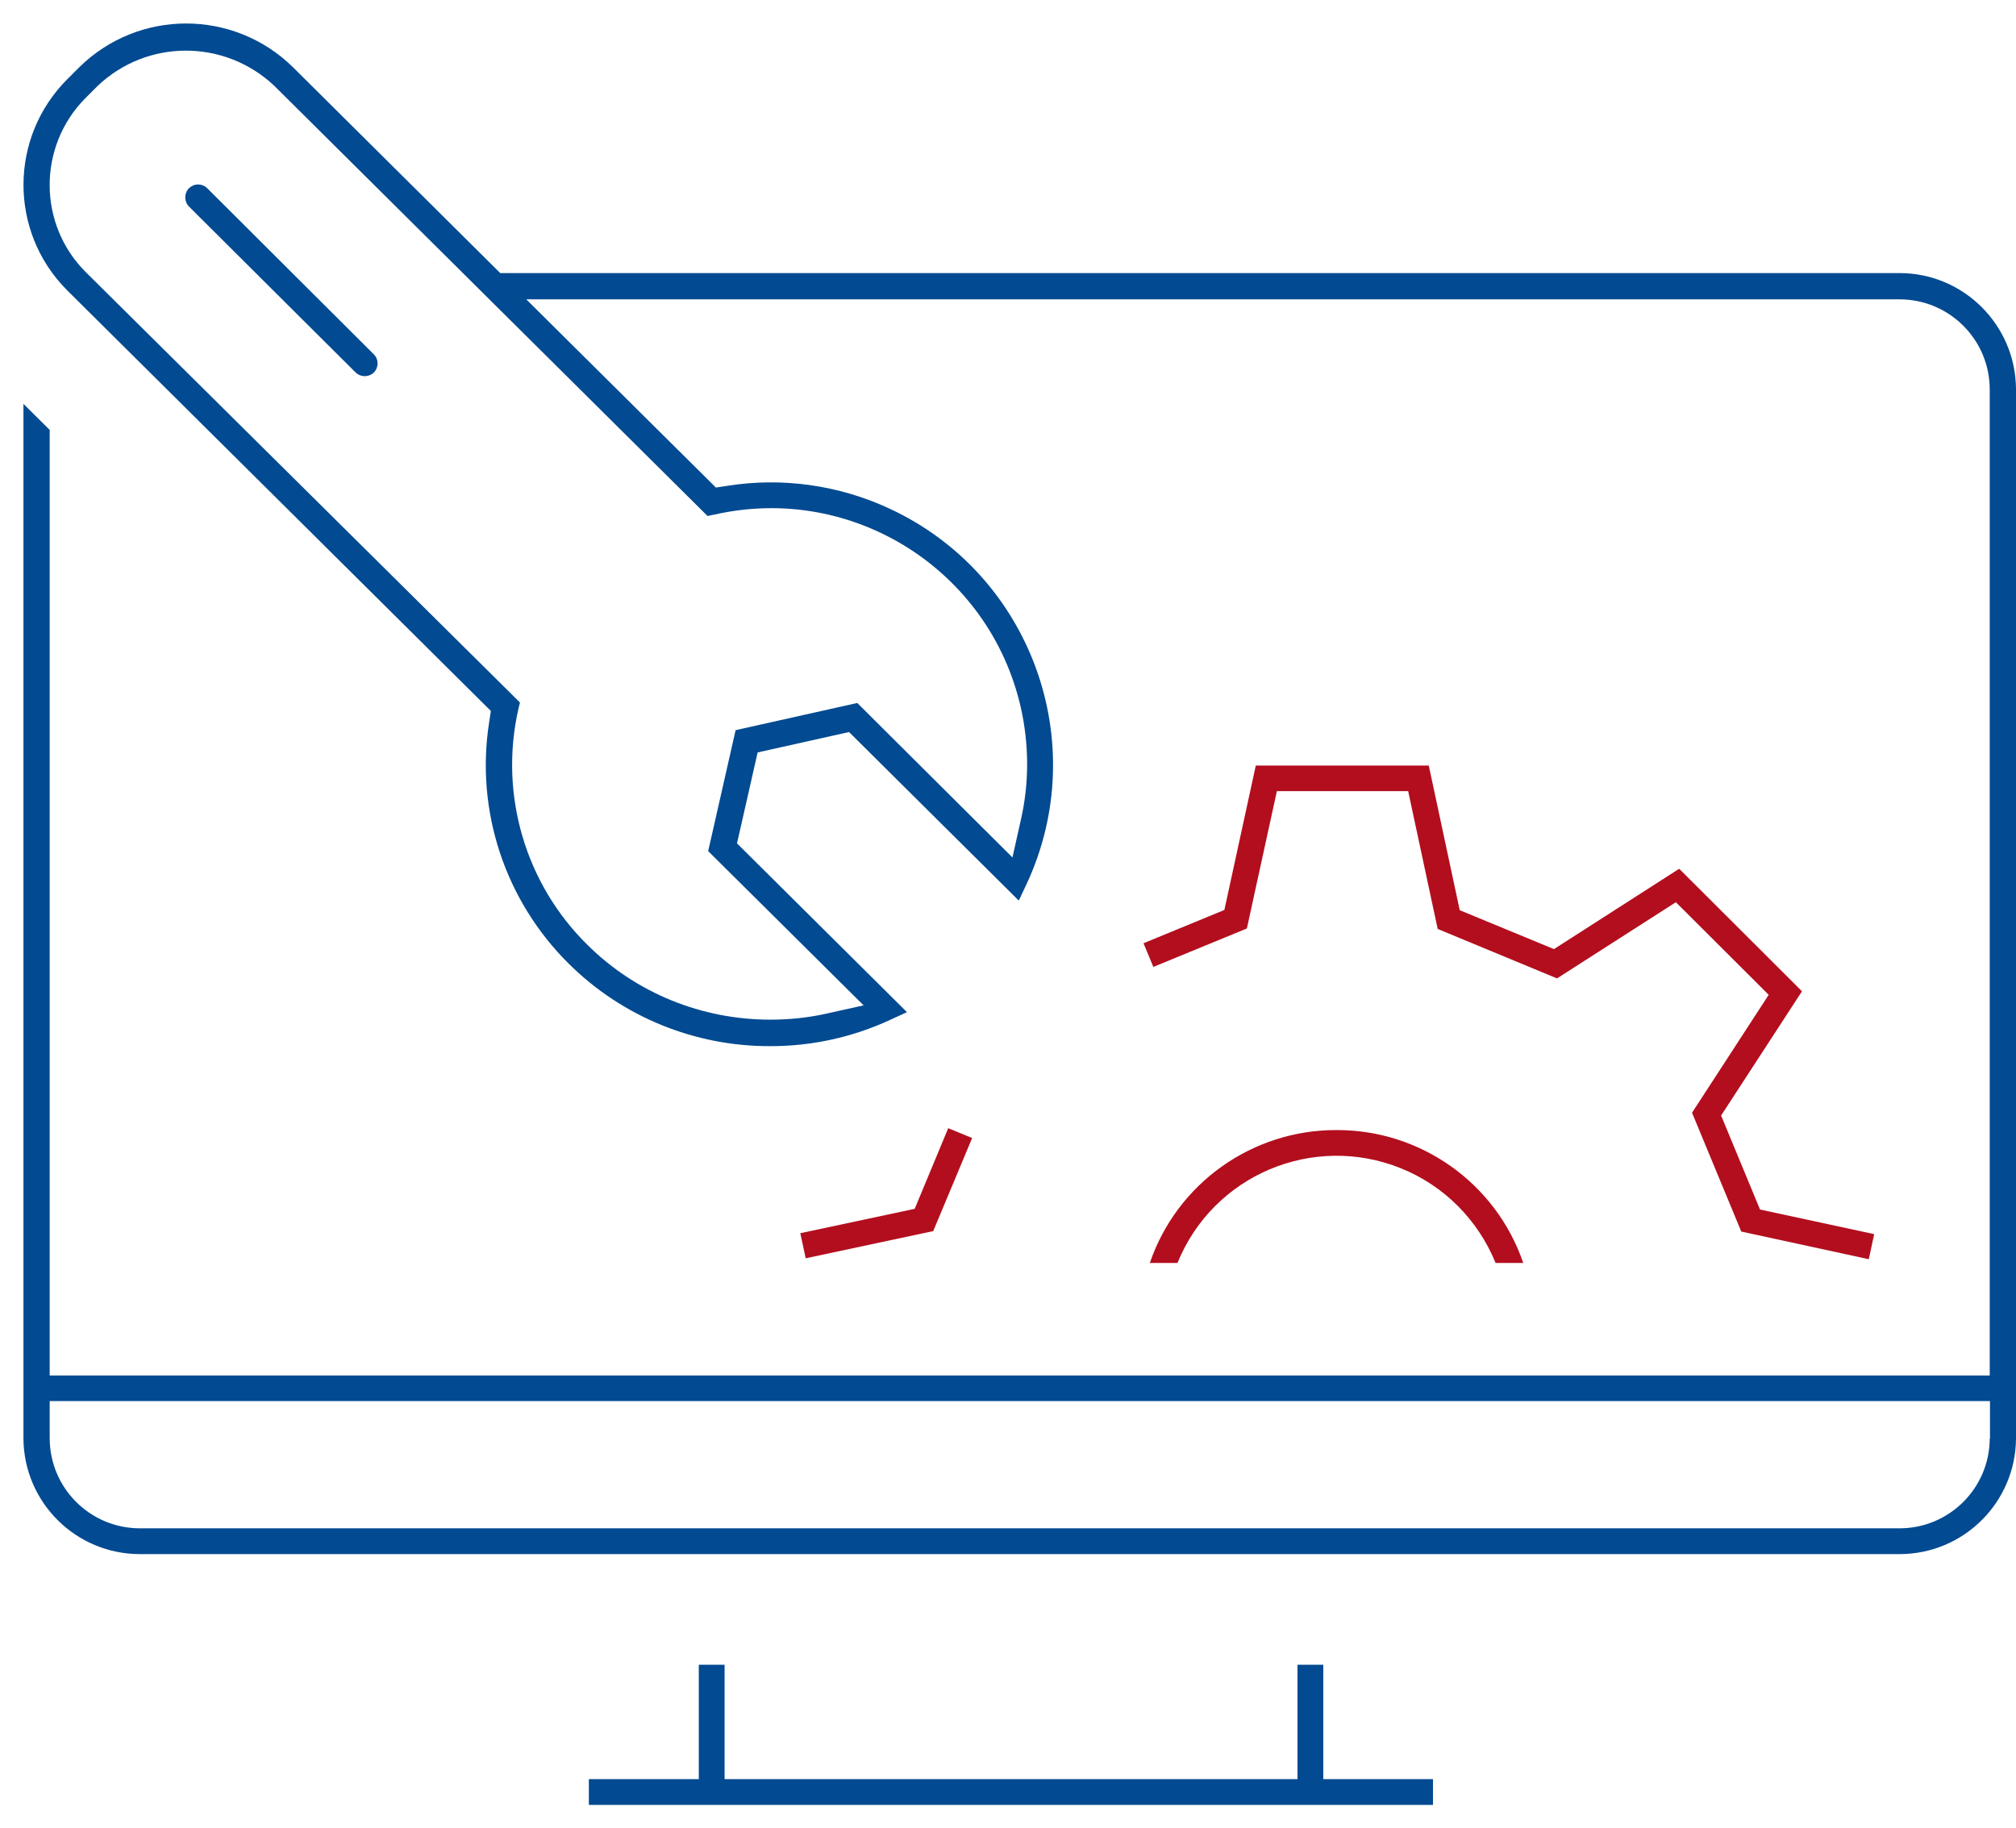 <svg xmlns="http://www.w3.org/2000/svg" viewBox="0 0 86 78">
    <g>
        <path d="M81.03,11.65H21.34L12.5,2.87C9.97.38,5.91.38,3.38,2.87l-.49.49c-2.5,2.48-2.52,6.51-.04,9.01,0,0,.02.02.03.03l18.06,17.93-.07.46c-.6,3.79.67,7.63,3.4,10.33,2.28,2.26,5.37,3.52,8.58,3.51h.03c1.76,0,3.49-.38,5.09-1.12l.72-.33-7.25-7.2.88-3.88,3.9-.87,7.24,7.19.34-.72c2.8-6.03.18-13.2-5.85-16-2.17-1.01-4.59-1.35-6.95-.97l-.46.07-.09-.09-8-7.94h58.58c2.12,0,3.84,1.71,3.85,3.83v42.08H2.12V18.34l-1.12-1.11v44.14c.02,2.73,2.24,4.93,4.97,4.93h75.06c2.73,0,4.95-2.2,4.97-4.93V16.59c-.02-2.73-2.24-4.94-4.97-4.94M30.19,22.01l.3-.06c5.89-1.33,11.73,2.37,13.06,8.25.35,1.57.36,3.2,0,4.77l-.36,1.61-6.62-6.59-5.19,1.16-1.17,5.16,6.63,6.58-1.62.36c-.77.17-1.56.25-2.35.25h-.01c-2.92,0-5.72-1.13-7.79-3.18-2.66-2.61-3.78-6.42-2.96-10.06l.07-.29L3.68,11.63c-2.07-2.04-2.08-5.38-.04-7.44,0,0,.01-.01.02-.02l.51-.51c2.11-2,5.41-2,7.53,0l18.49,18.36ZM84.88,61.37c-.01,2.12-1.73,3.83-3.85,3.83H5.97c-2.12,0-3.84-1.71-3.85-3.83v-1.6h82.77v1.6Z" style="fill: #024a91;"/>
        <path d="M56.45,71.02h-1.1v4.88h-24.44v-4.88h-1.1v4.88h-4.69v1.1h36.01v-1.1h-4.68v-4.88Z" style="fill: #024a91;"/>
        <path d="M8.45,7.87c-.15,0-.28.06-.39.16-.21.22-.21.56,0,.78l7.11,7.08c.22.21.56.21.78,0,.21-.22.21-.56,0-.77l-7.11-7.09c-.1-.1-.24-.16-.39-.16" style="fill: #024a91;"/>
        <path d="M71.62,37.07l-5.33,3.42-4.02-1.66-1.32-6.17h-7.38s-1.34,6.16-1.34,6.16l-3.45,1.42.42,1.01,3.99-1.64,1.28-5.86h5.6s1.26,5.88,1.26,5.88l5.09,2.11,5.07-3.25,3.96,3.95-3.27,5.03,2.1,5.07,5.44,1.18.23-1.07-4.87-1.05-1.66-4.01,3.45-5.3-5.22-5.21Z" style="fill: #b30e1e;"/>
        <path d="M40.45,48.13l-1.43,3.44-4.88,1.04.23,1.07,5.44-1.16,1.66-3.97-1.02-.42Z" style="fill: #b30e1e;"/>
        <path d="M57.01,48.21c-3.59-.01-6.8,2.27-7.96,5.67h1.18c1.52-3.75,5.78-5.55,9.53-4.04,1.84.74,3.29,2.2,4.04,4.04h1.18c-1.16-3.4-4.37-5.68-7.96-5.67" style="fill: #b30e1e;"/>
    </g>
</svg>